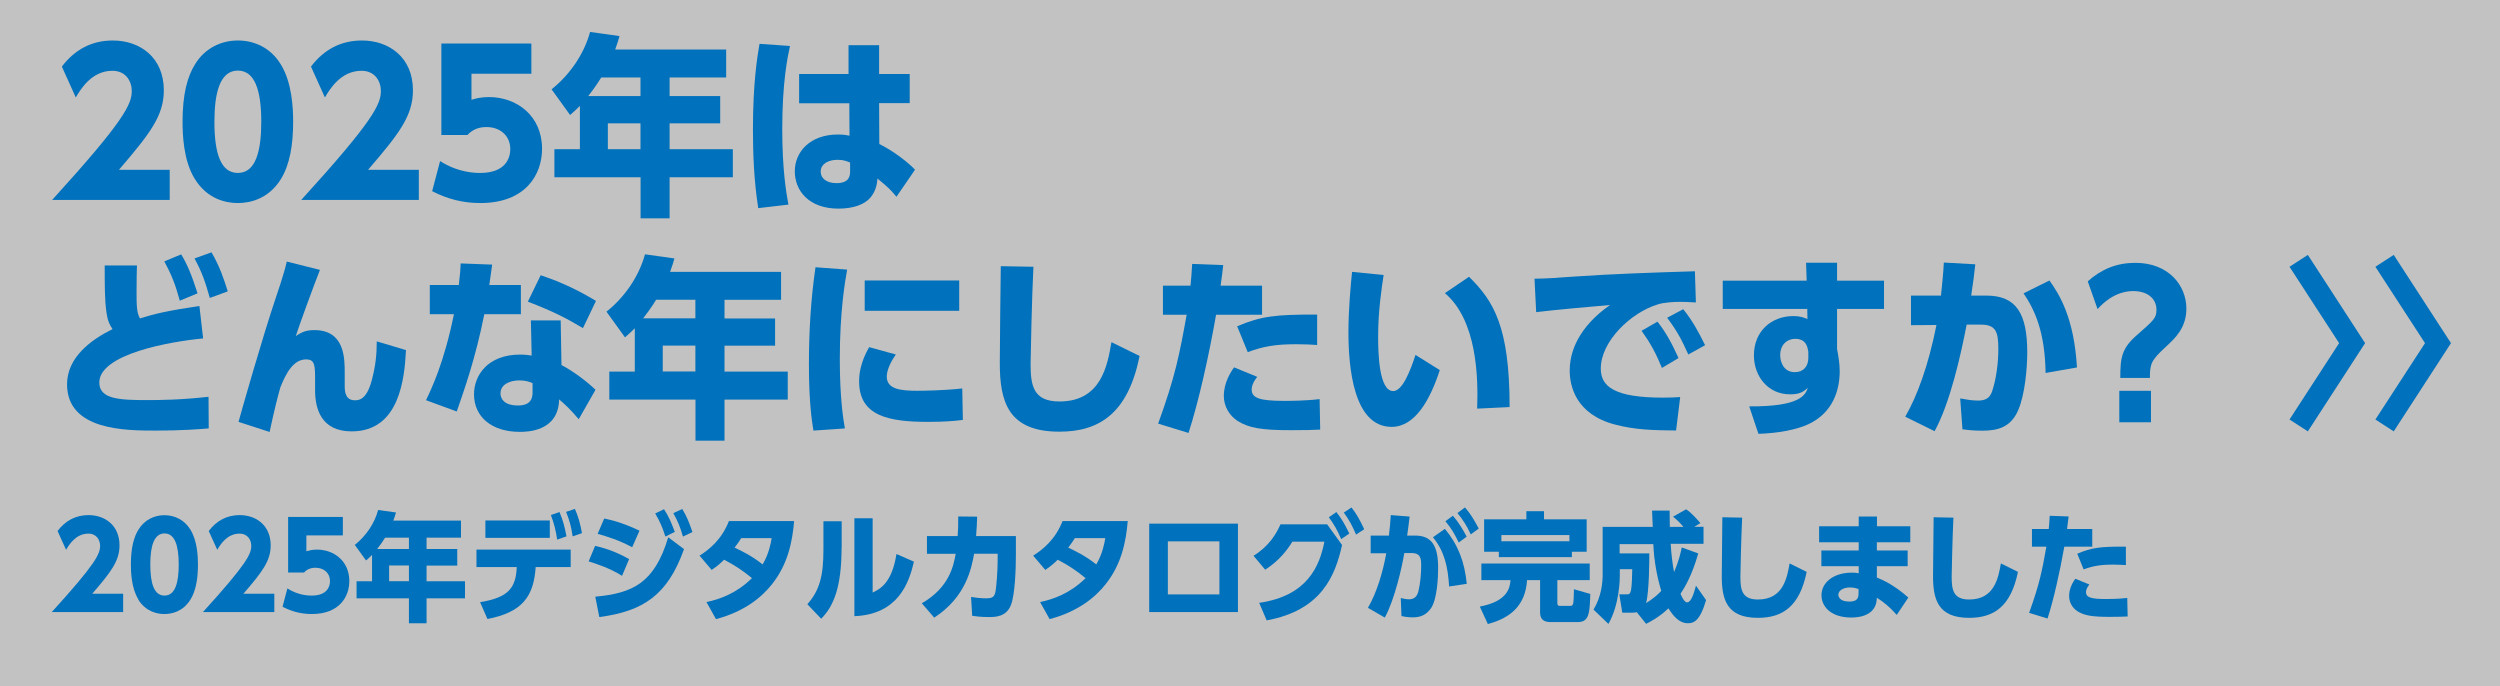<?xml version="1.0" encoding="UTF-8"?>
<svg id="ayd" xmlns="http://www.w3.org/2000/svg" viewBox="0 0 255 70">
  <rect x="0" y="0" width="255" height="70" fill="#333333" stroke="none"/>
  <defs>
    <style>
      .cls-1 {
        fill: #fff;
        opacity: .7;
      }

      .cls-2 {
        fill: #0071bc;
      }
    </style>
  </defs>
  <rect class="cls-1" width="255" height="70"/>
  <g>
    <path class="cls-2" d="M17.31,17.32v3.07H5.32c7.39-8.11,8.12-9.78,8.12-11.11,0-.97-.58-2.06-1.98-2.06-2.12,0-3.25,1.9-3.73,2.72l-1.42-3.15c1.33-1.75,3.06-2.66,5.2-2.66,2.75,0,5.2,1.71,5.2,5.08,0,2.6-1.41,4.42-4.58,8.11h5.2Z"/>
    <path class="cls-2" d="M19.87,18.25c-1.19-1.9-1.25-4.66-1.25-5.83,0-2.82.5-4.64,1.29-5.89,1-1.63,2.66-2.4,4.35-2.4s3.35.75,4.37,2.42c1.16,1.86,1.27,4.48,1.27,5.87,0,2.32-.33,4.36-1.25,5.85-1.29,2.08-3.23,2.44-4.39,2.44s-3.1-.36-4.39-2.46ZM26.65,12.42c0-3.23-.67-5.22-2.39-5.22-1.83,0-2.39,2.28-2.39,5.22,0,3.23.65,5.22,2.39,5.22,1.83,0,2.39-2.24,2.39-5.22Z"/>
    <path class="cls-2" d="M42.72,17.32v3.07h-11.99c7.39-8.11,8.12-9.78,8.12-11.11,0-.97-.58-2.06-1.98-2.06-2.12,0-3.25,1.9-3.73,2.72l-1.42-3.15c1.33-1.75,3.06-2.66,5.2-2.66,2.75,0,5.2,1.71,5.2,5.08,0,2.6-1.4,4.42-4.58,8.11h5.2Z"/>
    <path class="cls-2" d="M54.17,7.52h-6.08v2.66c.4-.12.94-.28,1.77-.28,2.87,0,5.43,1.92,5.43,5.28,0,2.6-1.65,5.53-6.29,5.53-1.79,0-3.33-.4-4.92-1.21l.81-3.07c1.89,1.21,3.64,1.21,4.1,1.21,2.6,0,3.06-1.55,3.06-2.42,0-1.37-1.02-2.26-2.44-2.26-.23,0-1.23,0-1.92.81h-2.67V4.44h9.18v3.07Z"/>
    <path class="cls-2" d="M74.07,5.04v2.86h-5.77v1.9h5.16v2.78h-5.16v2.64h6.45v2.86h-6.45v4.19h-2.96v-4.19h-8.79v-2.86h2.6v-4.42c-.33.34-.62.59-1,.93l-1.89-2.62c1.87-1.49,3.31-3.59,3.93-5.85l3,.42c-.13.48-.19.67-.44,1.37h11.33ZM61.33,7.9c-.1.16-.54.89-1.33,1.9h5.33v-1.9h-4ZM65.33,12.58h-3.33v2.64h3.33v-2.64Z"/>
    <path class="cls-2" d="M80.58,4.68c-.25,1.15-.79,3.71-.79,8.49,0,4.21.42,6.57.63,7.7l-3.08.36c-.44-2.82-.54-5.61-.54-8.01,0-4.84.46-7.52.67-8.75l3.1.22ZM92.79,7.54v2.98h-3.12l.02,4.17c1.42.69,2.98,1.9,3.64,2.62l-1.89,2.76c-.67-.81-.92-1.01-1.94-1.86-.04.73-.25,1.39-.73,1.96-.6.69-1.73,1.11-3.25,1.11-3.02,0-4.45-1.83-4.45-3.81s1.56-3.75,4.39-3.75c.62,0,.91.06,1.19.12l-.02-3.31h-5.12v-2.98h5.04v-2.94h3.12v2.94h3.12ZM86.71,16.58c-.33-.14-.67-.28-1.27-.28-.9,0-1.73.38-1.73,1.21,0,.67.58,1.17,1.62,1.17,1.38,0,1.38-.85,1.38-1.23v-.87Z"/>
    <path class="cls-2" d="M20.71,34.52c-3.37.32-10.58,1.59-10.58,4.5,0,1.71,2.1,1.79,4.93,1.79,1.13,0,3.46-.02,6.21-.34l.02,3.23c-1.04.08-2.75.22-5.39.22-3.06,0-9.06,0-9.06-4.72,0-2.76,2.46-4.56,4.64-5.63-.33-.48-.52-.93-.63-1.77-.17-1.21-.17-2.76-.17-4.72h3.29c-.02.71-.04,1.27-.04,2.64s0,2.16.35,2.76c1.35-.44,2.81-.79,6.06-1.27l.38,3.31ZM18.48,25.95c.6.97,1.06,2.06,1.67,3.97l-1.81.75c-.44-1.63-.85-2.66-1.58-4.01l1.71-.71ZM21.58,25.75c.83,1.41,1.29,2.8,1.65,3.97l-1.83.67c-.48-1.69-.77-2.56-1.56-4.03l1.73-.62Z"/>
    <path class="cls-2" d="M32.63,27.54c-.63,1.59-2.12,5.67-2.46,6.74.63-.44,1.13-.61,1.89-.61,3.12,0,3.1,2.9,3.1,4.4v1.29c0,.65.1,1.47,1.04,1.47.44,0,1.21-.08,1.73-2.08.37-1.41.5-2.54.5-3.93l2.98.89c-.15,2.82-.62,8.29-5.54,8.29-3.12,0-3.73-2.32-3.73-4.17v-.93c0-1.63,0-2.24-.92-2.24-1.25,0-2,1.29-2.62,2.84-.27.97-.56,2.04-1.1,4.56l-3.17-1.03c.29-1.07,2.46-8.69,3.79-12.62.13-.38.9-2.62,1.13-3.73l3.39.85Z"/>
    <path class="cls-2" d="M53.13,29.07v2.98h-3.73c-.9,4.5-2.02,7.64-2.81,9.92l-3.14-1.15c.52-1.07,1.85-3.81,2.85-8.77h-2.46v-2.98h2.96c.13-1.15.17-1.57.19-2.2l3.21.12c-.12.85-.15,1.09-.29,2.08h3.21ZM57.28,37.24c1.17.6,2.66,1.73,3.46,2.52l-1.71,3c-.83-.99-1.44-1.55-2-2.02-.06,3.31-3.33,3.31-4.02,3.31-2.83,0-4.66-1.51-4.66-3.83,0-1.92,1.38-4.05,4.69-4.05.54,0,.94.06,1.19.1l-.08-3.59h3.04l.08,4.56ZM54.32,39.08c-.29-.12-.67-.28-1.33-.28-.94,0-1.94.38-1.94,1.33,0,.38.21,1.23,1.79,1.23.58,0,1.48-.12,1.48-1.31v-.97ZM59.46,33.47c-1.6-.97-3.08-1.73-5.62-2.7l1.31-2.7c1.58.54,3.33,1.23,5.64,2.62l-1.33,2.78Z"/>
    <path class="cls-2" d="M79.67,27.72v2.86h-5.77v1.9h5.16v2.78h-5.16v2.64h6.45v2.86h-6.45v4.19h-2.96v-4.19h-8.79v-2.86h2.6v-4.42c-.33.34-.62.6-1,.93l-1.89-2.62c1.87-1.49,3.31-3.59,3.93-5.85l3,.42c-.13.48-.19.67-.44,1.37h11.33ZM66.93,30.57c-.1.16-.54.89-1.33,1.9h5.33v-1.9h-4ZM70.93,35.25h-3.33v2.64h3.33v-2.64Z"/>
    <path class="cls-2" d="M86.41,27.5c-.21,1.15-.75,4.25-.75,9.12,0,3.97.35,6.15.52,7.08l-3.21.22c-.17-1.03-.46-2.94-.46-6.74,0-3.33.19-6.62.67-9.92l3.23.24ZM91.37,36.17c-.65.91-.92,1.73-.92,2.24,0,1.29,1.42,1.45,3.12,1.45.6,0,2.92-.04,4.58-.24l.06,3.21c-.73.1-1.81.2-3.52.2-4.08,0-7.06-.6-7.06-4.13,0-.69.1-1.88,1.02-3.49l2.73.75ZM97.84,28.61v3.09h-9.64v-3.09h9.64Z"/>
    <path class="cls-2" d="M105.41,27.2c-.15,2.84-.29,9.26-.29,9.92,0,2.2.27,3.83,2.94,3.83,4.25,0,4.89-3.63,5.31-6.05l2.87,1.41c-1.17,5.77-4.02,7.72-8.18,7.72-5.23,0-6.08-3.05-6.08-7,0-1.57.08-8.47.1-9.88l3.33.06Z"/>
    <path class="cls-2" d="M118.13,43.21c1.75-4.82,2.17-7.02,2.91-11.11h-2.42v-2.96h2.81c.08-.73.1-1.13.17-2.22l3.17.12c-.12.99-.13,1.15-.27,2.1h4.23v2.96h-4.69c-.75,4.28-1.79,8.91-2.81,12.06l-3.1-.95ZM128.23,38.45c-.5.63-.56,1.05-.56,1.27,0,.87.77,1.17,3.31,1.17.44,0,2.17,0,3.62-.18l.06,3.11c-.79.04-1.5.06-2.98.06-2.98,0-4.29-.22-5.46-.95-.79-.52-1.39-1.45-1.39-2.54,0-1.37.71-2.44,1.04-2.92l2.37.97ZM134.35,35.19c-.52-.04-1.21-.08-2.15-.08-2.14,0-3.42.24-4.93.81l-1.08-2.64c2.44-1.03,3.89-1.21,8.16-1.19v3.09Z"/>
    <path class="cls-2" d="M141.13,28.05c-.21,1.37-.56,3.69-.56,6.27,0,1.69.08,5.57,1.54,5.57.94,0,1.75-2.08,2.27-3.69l2.48,1.55c-.98,3-2.5,5.79-4.91,5.79-3.91,0-4.41-6.11-4.41-9.68,0-2.26.23-4.78.37-6.13l3.21.32ZM150.67,41.68c.12-3.21-.02-9.01-3.29-11.78l2.46-1.67c2.52,2.48,4.14,5.1,4.14,13.29l-3.31.16Z"/>
    <path class="cls-2" d="M172.96,30.85c-.6-.04-1.13-.06-1.56-.06-.63,0-1.62.04-2.31.26-2.73.83-5.81,3.75-5.81,6.55,0,1.86,1.44,2.96,6.37,2.96.9,0,1.35-.04,1.73-.06l-.42,3.41c-2.29-.02-4.17-.06-6.21-.6-4.06-1.05-4.64-3.99-4.64-5.51,0-2.7,1.69-5,4.12-6.69-1.71.14-6.08.54-7.54.73l-.17-3.41c1.25-.02,1.83-.06,4.06-.22,4.1-.28,7.83-.4,12.3-.54l.1,3.17ZM169.06,32.81c.87,1.09,1.46,2.2,2.15,3.71l-1.69,1.01c-.65-1.57-1.17-2.52-2.08-3.79l1.62-.93ZM171.69,31.54c.9,1.11,1.54,2.26,2.23,3.67l-1.71.95c-.71-1.57-1.14-2.38-2.16-3.75l1.64-.87Z"/>
    <path class="cls-2" d="M192.17,28.63v2.88h-4.79v4.09c.13.67.27,1.49.27,2.26,0,2-.73,4.24-3.17,5.4-1.27.59-3.16.93-5.12.99l-.94-2.8c5.27.04,5.73-1.19,5.98-1.9-.56.54-1.02.67-1.83.67-2.25,0-3.67-1.86-3.67-3.97,0-2.5,1.81-4.01,4.02-4.01.65,0,1.02.12,1.44.3l-.02-1.03h-8.62v-2.88h8.56l-.06-1.83h3.16v1.83h4.79ZM184.45,35.87c-.08-.44-.19-1.31-1.35-1.31-.79,0-1.52.58-1.52,1.67,0,.54.25,1.73,1.5,1.73.87,0,1.37-.6,1.37-1.45v-.63Z"/>
    <path class="cls-2" d="M194.33,42.51c1.25-2.16,2.37-5.26,3.19-9.36l-2.6.02v-3.02h3.06c.13-1.33.25-2.36.29-3.37l3.21.18c-.13,1.21-.21,1.8-.42,3.19h1.54c3.08,0,4.18,1.84,4.18,5.81,0,1.55-.23,4.27-.92,5.87-.75,1.75-2.08,2.1-3.67,2.1-1,0-1.75-.1-2.02-.14l-.23-3.15c.52.1,1.23.22,1.81.22.85,0,1.23-.32,1.44-.93.44-1.29.64-2.96.64-4.32,0-1.79-.25-2.5-1.81-2.5h-1.42c-.6,3.11-1.69,7.99-3.27,10.87l-2.98-1.47ZM208.65,38.03c-.06-4.19-1.12-6.45-2.25-8.11l2.64-1.31c1.02,1.41,2.52,3.83,2.81,8.87l-3.19.56Z"/>
    <path class="cls-2" d="M212.96,28.69c1.4-1.25,2.96-1.88,4.85-1.88,3.42,0,5.2,2.34,5.2,4.66,0,1.96-1.12,3-2.08,3.89-1.54,1.41-1.64,1.77-1.64,3.19h-3.02c0-2.08.13-3.03,1.75-4.42,1.65-1.45,1.94-1.69,1.94-2.54,0-1.11-.9-1.9-2.35-1.9-.4,0-2.02,0-3.66,1.84l-1-2.84ZM216.17,39.86h3.23v3.21h-3.23v-3.21Z"/>
    <path class="cls-2" d="M12.56,60.56v1.87h-7.28c4.49-4.93,4.93-5.94,4.93-6.75,0-.59-.35-1.25-1.2-1.25-1.29,0-1.98,1.16-2.27,1.65l-.87-1.92c.81-1.06,1.86-1.62,3.16-1.62,1.67,0,3.16,1.04,3.16,3.09,0,1.58-.85,2.69-2.78,4.93h3.16Z"/>
    <path class="cls-2" d="M14.11,61.13c-.72-1.16-.76-2.83-.76-3.54,0-1.71.3-2.82.78-3.58.61-.99,1.61-1.46,2.64-1.46s2.03.46,2.65,1.47c.7,1.13.77,2.72.77,3.57,0,1.41-.2,2.65-.76,3.56-.78,1.27-1.96,1.48-2.67,1.48s-1.88-.22-2.67-1.49ZM18.23,57.58c0-1.96-.41-3.17-1.45-3.17-1.11,0-1.45,1.39-1.45,3.17,0,1.96.4,3.17,1.45,3.17,1.11,0,1.45-1.36,1.45-3.17Z"/>
    <path class="cls-2" d="M27.98,60.56v1.87h-7.28c4.49-4.93,4.93-5.94,4.93-6.75,0-.59-.35-1.25-1.2-1.25-1.29,0-1.98,1.16-2.27,1.65l-.87-1.92c.81-1.06,1.86-1.62,3.16-1.62,1.67,0,3.16,1.04,3.16,3.09,0,1.58-.85,2.69-2.78,4.93h3.16Z"/>
    <path class="cls-2" d="M34.94,54.61h-3.69v1.62c.25-.07.57-.17,1.08-.17,1.74,0,3.3,1.17,3.3,3.21,0,1.58-1,3.36-3.82,3.36-1.09,0-2.02-.24-2.99-.74l.49-1.87c1.15.73,2.21.73,2.49.73,1.58,0,1.86-.94,1.86-1.47,0-.83-.62-1.37-1.48-1.37-.14,0-.75,0-1.17.49h-1.62v-5.67h5.58v1.87Z"/>
    <path class="cls-2" d="M47.02,53.1v1.74h-3.51v1.16h3.13v1.69h-3.13v1.6h3.92v1.74h-3.92v2.54h-1.8v-2.54h-5.34v-1.74h1.58v-2.69c-.2.21-.37.36-.61.57l-1.15-1.59c1.13-.9,2.01-2.18,2.38-3.56l1.82.25c-.08.29-.12.41-.27.83h6.88ZM39.28,54.84c-.06.1-.33.54-.81,1.16h3.24v-1.16h-2.43ZM41.71,57.68h-2.02v1.6h2.02v-1.6Z"/>
    <path class="cls-2" d="M48.97,61.42c2.92-.47,3.65-1.48,3.74-3.58h-4.11v-1.78h9.61v1.78h-3.57c-.21,3.04-1.37,4.6-4.92,5.3l-.75-1.72ZM56.08,53.09v1.77h-6.57v-1.77h6.57ZM57.07,52.23c.37.88.54,1.57.71,2.48l-.95.33c-.15-1-.3-1.59-.64-2.51l.88-.3ZM58.64,51.91c.35.78.53,1.45.72,2.47l-.95.33c-.15-1.01-.3-1.57-.67-2.5l.89-.3Z"/>
    <path class="cls-2" d="M63.44,58.73c-1.26-.8-2.65-1.23-3.4-1.47l.66-1.58c.62.14,1.95.47,3.47,1.35l-.72,1.7ZM60.73,60.86c3.75-.35,6.02-1.34,7.43-6.06l1.61,1.21c-1.67,4.69-4.16,6.34-8.64,6.93l-.41-2.07ZM64.48,55.82c-1.32-.72-2.57-1.1-3.52-1.37l.67-1.56c1.68.33,3.05.98,3.6,1.24l-.75,1.69ZM67.73,51.94c.49.75.71,1.29,1.1,2.31l-.96.48c-.32-.99-.55-1.52-1.04-2.36l.9-.43ZM69.59,51.92c.47.77.7,1.36,1.04,2.35l-.97.46c-.29-1.02-.49-1.48-.98-2.39l.91-.42Z"/>
    <path class="cls-2" d="M71.35,56.68c1-.63,2.27-1.66,3-3.53h6.65c-.18,2.15-.65,4.41-2.24,6.42-1.06,1.35-2.82,2.81-5.73,3.58l-.97-1.74c1.34-.28,3.04-.87,4.64-2.44-.99-.81-1.74-1.3-2.84-1.88-.32.31-.65.63-1.27,1.04l-1.24-1.46ZM75.6,54.9c-.2.31-.3.47-.67.96.64.3,1.71.8,2.86,1.71.64-1.08.83-2.15.92-2.68h-3.12Z"/>
    <path class="cls-2" d="M85.84,55.86c0,4.07-.83,6-2.08,7.25l-1.41-1.48c1.25-1.41,1.64-2.88,1.64-5.59v-2.87h1.86v2.7ZM89.01,60.44c.75-.36,1.96-.96,2.43-3.93l1.78.78c-.49,2.13-1.59,5.38-6.07,5.56v-9.99h1.86v7.58Z"/>
    <path class="cls-2" d="M94.02,61.54c2.84-1.63,3.25-3.89,3.46-5.05h-2.93v-1.81h3.13c.05-.61.06-.99.06-2l1.93.02c-.02.78-.05,1.16-.11,1.98h4.06v1.93c0,1.31-.08,4-.5,5.09-.48,1.24-1.62,1.24-2.28,1.24-.83,0-1.38-.08-1.68-.13l-.11-1.92c.37.06.93.14,1.52.14.72,0,.85-.17.97-.69.09-.46.22-2.07.22-3.22v-.64h-2.4c-.27,1.46-.81,4.41-4.07,6.52l-1.27-1.47Z"/>
    <path class="cls-2" d="M105.38,56.68c1-.63,2.27-1.66,3-3.53h6.65c-.18,2.15-.65,4.41-2.24,6.42-1.06,1.35-2.82,2.81-5.73,3.58l-.97-1.74c1.34-.28,3.04-.87,4.64-2.44-.99-.81-1.74-1.3-2.84-1.88-.32.31-.65.63-1.27,1.04l-1.24-1.46ZM109.63,54.9c-.2.31-.3.47-.67.96.64.3,1.71.8,2.86,1.71.64-1.08.83-2.15.92-2.68h-3.12Z"/>
    <path class="cls-2" d="M126.27,53.41v9.02h-9.05v-9.02h9.05ZM124.38,55.22h-5.26v5.41h5.26v-5.41Z"/>
    <path class="cls-2" d="M128.43,61.49c4.96-.71,6.17-3.78,6.66-6.24h-3.27c-.51.84-1.34,1.94-2.77,2.86l-1.19-1.42c1.59-.98,2.34-2.27,2.75-3.21h4.76l1.52,2.11c-.69,3.09-2.05,6.65-7.69,7.69l-.76-1.78ZM136.31,52.23c.56.7.88,1.29,1.32,2.19l-.83.57c-.41-.95-.7-1.46-1.26-2.23l.77-.53ZM137.85,51.76c.55.7.84,1.25,1.3,2.22l-.83.55c-.41-.95-.68-1.45-1.25-2.25l.78-.52Z"/>
    <path class="cls-2" d="M139.53,62c.92-1.59,1.53-3.68,1.87-5.57h-1.59s0-1.8,0-1.8h1.86c.11-.9.14-1.36.19-2.09l1.92.15c-.08.72-.16,1.34-.25,1.94h.7c1.82-.05,2.46,1.06,2.46,3.29,0,.94-.09,3.24-.75,4.15-.5.69-1.1.9-1.82.9-.55,0-.89-.07-1.17-.13l-.07-1.84c.3.07.57.13.84.13.54,0,.83-.3.96-.83.2-.81.28-1.86.28-2.53,0-.74,0-1.37-1.02-1.36h-.7c-.22,1.31-.95,4.69-1.99,6.58l-1.72-.99ZM147.81,59.81c-.13-2.06-.49-3.59-1.65-5.01l1.22-.86c1.36,1.65,2.01,3.38,2.23,5.61l-1.8.27ZM148.2,52.61c.65.76,1.04,1.45,1.4,2.13l-.81.6c-.44-.92-.76-1.45-1.36-2.18l.76-.55ZM149.43,51.76c.55.63.9,1.21,1.4,2.15l-.81.6c-.44-.93-.76-1.43-1.36-2.18l.76-.57Z"/>
    <path class="cls-2" d="M151.1,57.48h11.05v1.69h-3.3v2.34c0,.24.09.29.28.29h1.08c.15,0,.21-.11.25-.23.06-.21.08-1.21.08-1.47l1.67.48c-.06,1.88-.09,2.87-1.26,2.87h-2.77c-.44,0-1.09-.07-1.09-.99v-3.29h-1.33c-.16,2.57-1.68,3.87-4,4.48l-.82-1.78c2.85-.54,3.08-1.93,3.13-2.7h-2.97v-1.69ZM152.89,56.28h-1.51v-3.31h4.31v-.83h1.8v.83h4.35v3.31h-1.51v.55h-7.45v-.55ZM160.08,55.21v-.63h-6.94v.63h6.94Z"/>
    <path class="cls-2" d="M166.93,62.45c-.12.02-.19.04-.35.04h-1.11l-.3-1.87h.79c.17,0,.3,0,.4-.39.09-.43.12-1.57.13-2.17h-1.27v.69c0,.28-.02,2.88-1.16,4.89l-1.52-1.46c.81-1.35.93-2.76.93-3.58v-4.86h5.11c-.01-.27-.06-1.42-.07-1.66h1.79c0,.34,0,.6.02,1.66h1.39c-.29-.34-.64-.71-1.06-1.04l1.33-.75c.53.31,1.31,1.23,1.46,1.41l-.62.37h.94v1.74h-3.35c.06.99.16,1.9.34,2.88.5-1.12.69-2.04.79-2.51l1.68.61c-.65,2.29-1.39,3.48-1.81,4.12.18.41.42.87.67.87.43,0,.69-.9.91-1.7l1.03,1.47c-.63,2.16-1.27,2.36-1.86,2.36-.85,0-1.46-.68-1.98-1.52-.96.92-1.85,1.36-2.28,1.58l-.97-1.21ZM168.23,56.44c0,.6,0,3.86-.33,5.08.75-.47,1.22-.89,1.55-1.25-.46-1.51-.75-3.19-.81-4.77h-3.44v.95h3.02Z"/>
    <path class="cls-2" d="M177.7,52.79c-.09,1.72-.18,5.63-.18,6.03,0,1.34.16,2.33,1.79,2.33,2.58,0,2.97-2.21,3.23-3.68l1.74.86c-.71,3.51-2.44,4.69-4.97,4.69-3.18,0-3.69-1.86-3.69-4.26,0-.95.05-5.15.06-6l2.02.04Z"/>
    <path class="cls-2" d="M194.85,53.68v1.63h-3.41v.84h3.14v1.6h-3.14v1.16c1.57.61,2.76,1.65,3.21,2.04l-1.18,1.77c-.74-.83-1.32-1.3-2.03-1.75l-.02.25c-.13,1.34-1.37,1.77-2.57,1.77-2.2,0-3.06-1.21-3.06-2.27,0-1.27,1.18-2.31,3.11-2.31.33,0,.48.02.69.06v-.72h-3.81v-1.6h3.81v-.84h-4.04v-1.63h4.04v-.99h1.86v.99h3.41ZM189.57,60.08c-.17-.06-.49-.16-.88-.16-.64,0-1.18.3-1.18.75,0,.14.1.69,1.11.69.43,0,.95-.08.95-.75v-.53Z"/>
    <path class="cls-2" d="M199.25,52.79c-.09,1.72-.18,5.63-.18,6.03,0,1.34.16,2.33,1.79,2.33,2.58,0,2.97-2.21,3.23-3.68l1.74.86c-.71,3.51-2.44,4.69-4.97,4.69-3.18,0-3.69-1.86-3.69-4.26,0-.95.05-5.15.06-6l2.02.04Z"/>
    <path class="cls-2" d="M206.97,62.51c1.06-2.93,1.32-4.27,1.76-6.75h-1.47v-1.8h1.71c.05-.45.06-.69.1-1.35l1.93.07c-.07.6-.08.7-.16,1.28h2.57v1.8h-2.85c-.46,2.6-1.09,5.41-1.71,7.33l-1.88-.58ZM213.11,59.62c-.3.39-.34.64-.34.77,0,.53.47.71,2.01.71.27,0,1.32,0,2.2-.11l.04,1.89c-.48.02-.91.04-1.81.04-1.81,0-2.61-.13-3.32-.58-.48-.31-.84-.88-.84-1.54,0-.83.43-1.48.63-1.77l1.44.59ZM216.83,57.64c-.32-.02-.74-.05-1.31-.05-1.3,0-2.08.15-2.99.49l-.65-1.6c1.48-.63,2.36-.74,4.96-.72v1.88Z"/>
  </g>
  <g>
    <polygon class="cls-2" points="235.4 44 233.53 42.79 238.59 35 233.53 27.21 235.4 26 241.24 35 235.4 44"/>
    <polygon class="cls-2" points="244.16 44 242.29 42.79 247.35 35 242.29 27.21 244.16 26 250 35 244.16 44"/>
  </g>
</svg>